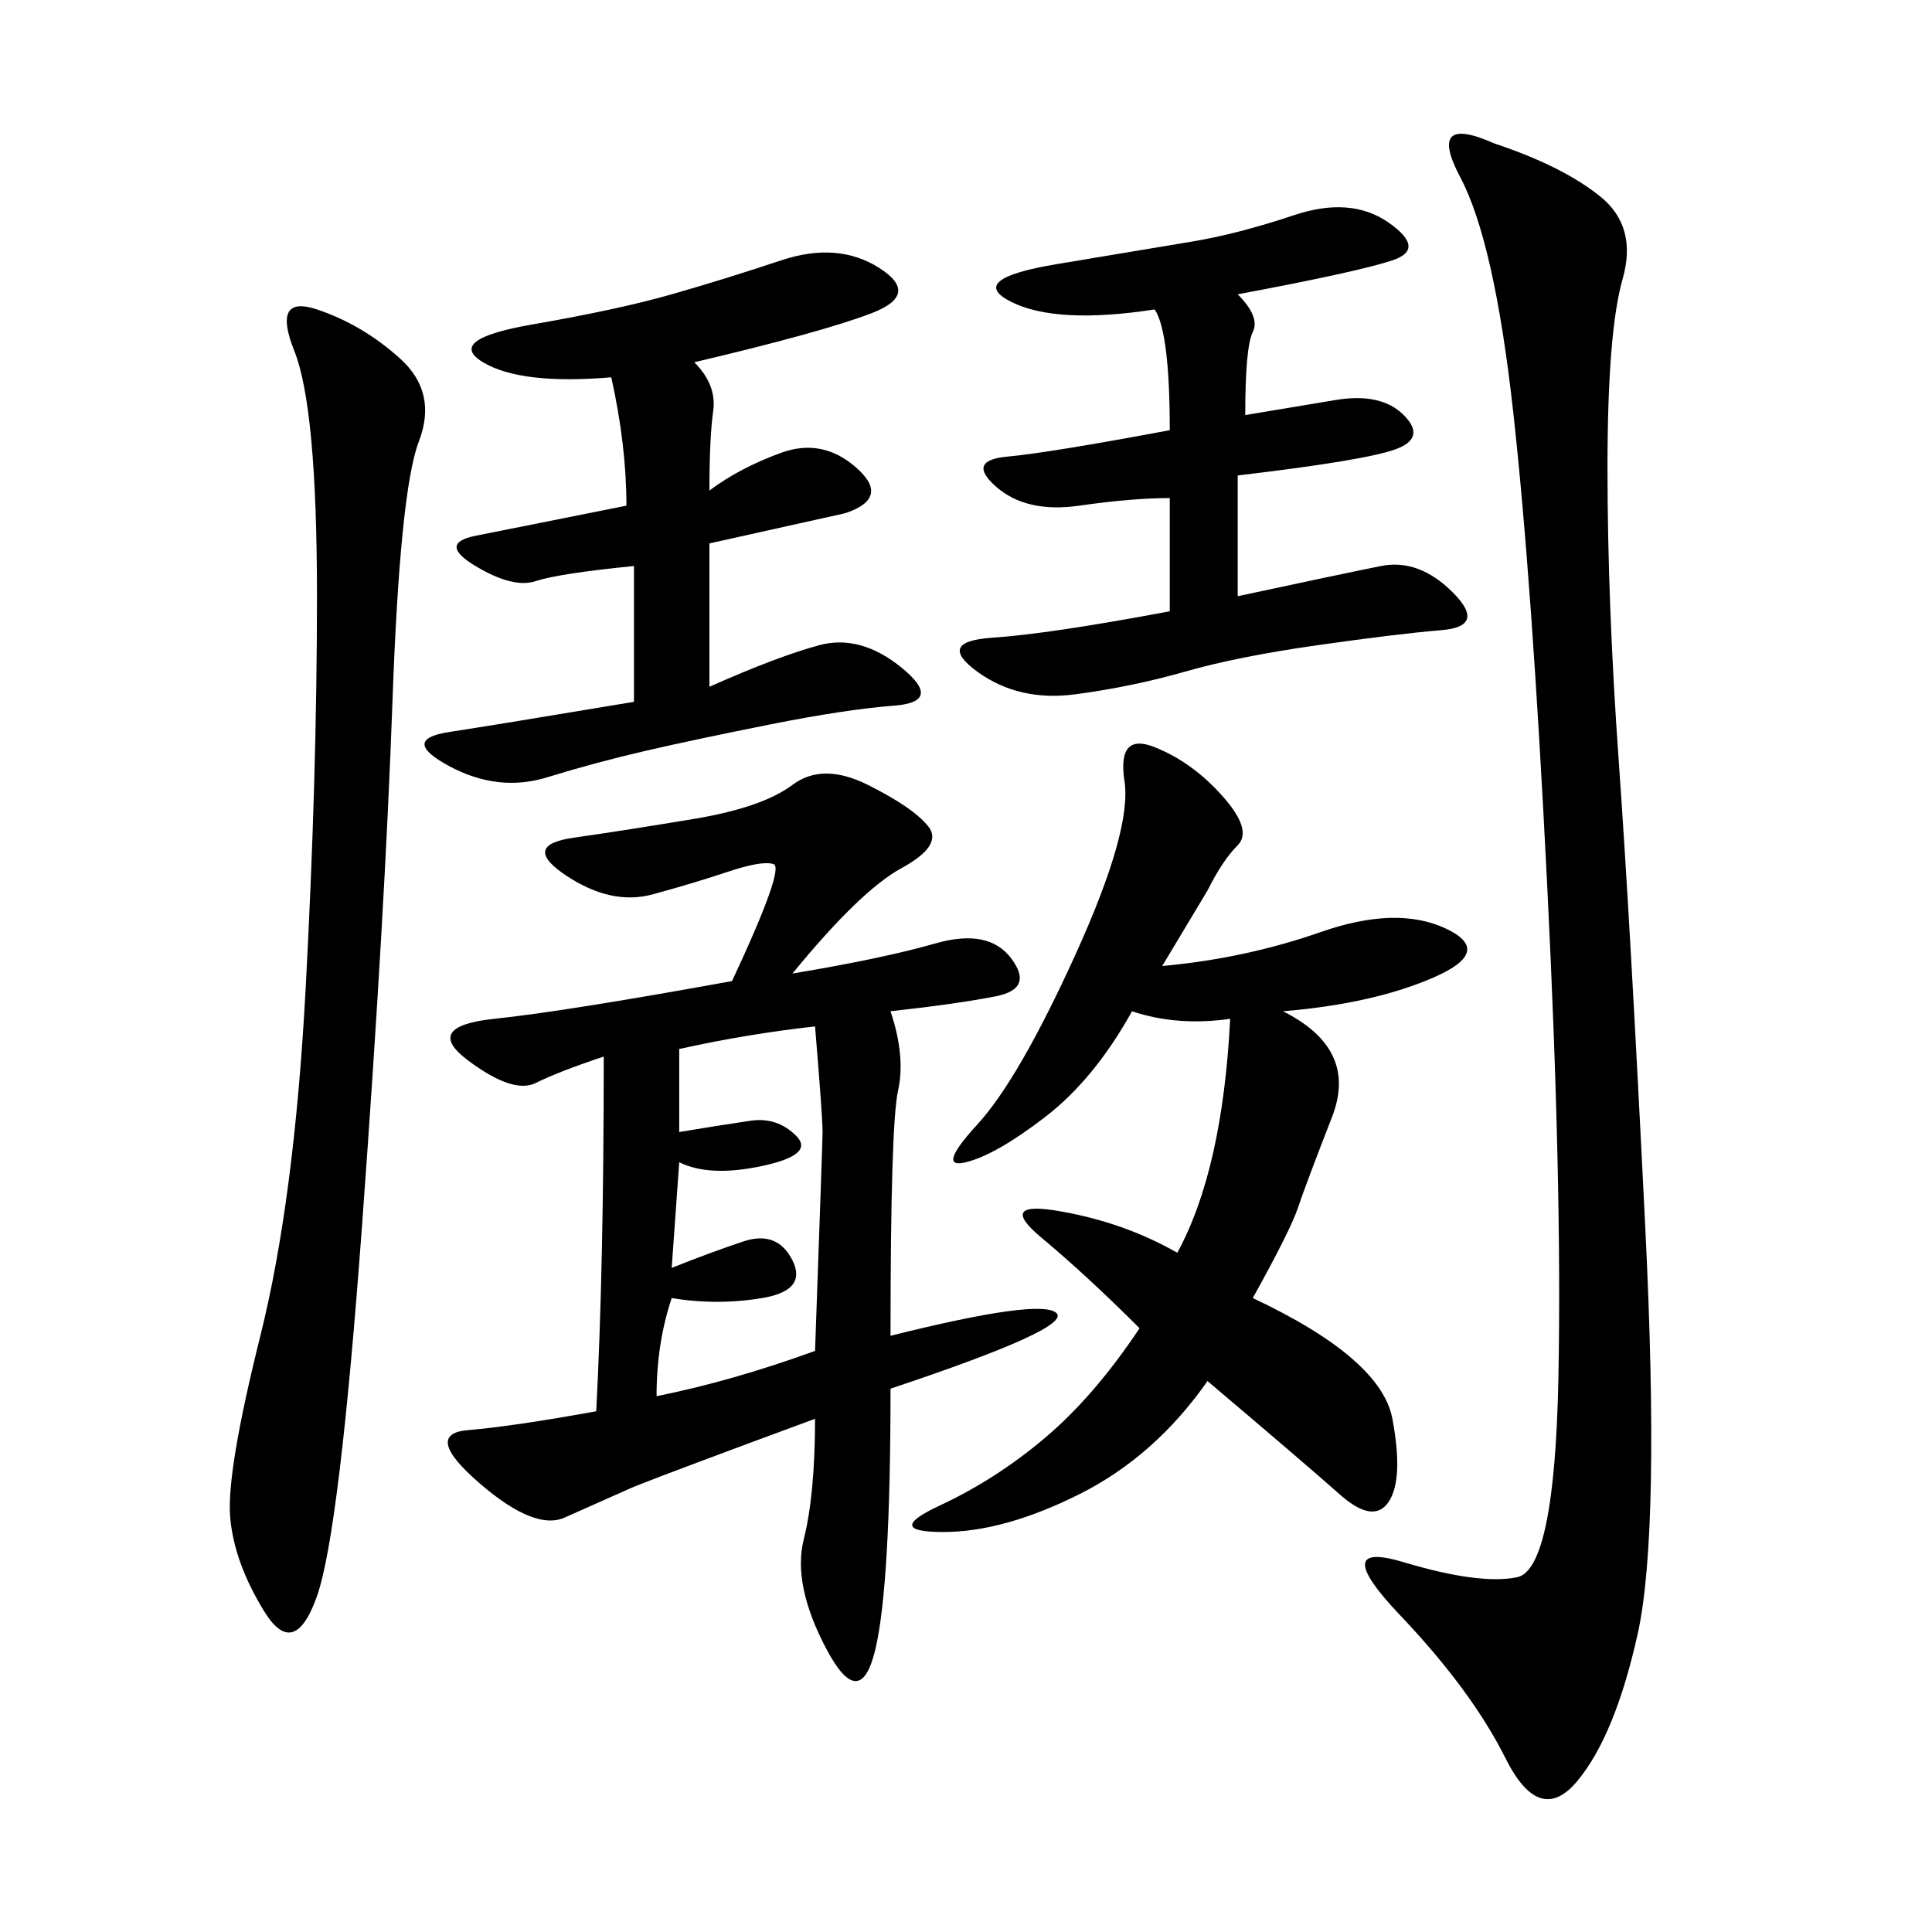 <svg xmlns="http://www.w3.org/2000/svg" xmlns:xlink="http://www.w3.org/1999/xlink" width="300" height="300"><path d="M123.05 151.17Q137.11 148.83 145.31 146.48Q153.52 144.14 157.03 148.83Q160.55 153.52 154.69 154.69Q148.83 155.86 138.28 157.03L138.28 157.03Q140.63 164.06 139.45 169.34Q138.28 174.61 138.28 207.42L138.28 207.42Q161.72 201.56 164.06 203.91Q166.41 206.25 138.28 215.63L138.28 215.63Q138.28 246.09 135.94 256.05Q133.59 266.02 128.32 256.05Q123.05 246.09 124.80 239.06Q126.56 232.03 126.56 220.31L126.56 220.31Q104.30 228.52 98.44 230.86L98.44 230.86L87.89 235.55Q83.20 237.89 74.41 230.27Q65.63 222.66 72.66 222.07Q79.69 221.48 92.58 219.14L92.58 219.14Q93.75 196.88 93.75 164.06L93.75 164.06Q86.72 166.41 83.20 168.16Q79.69 169.92 72.66 164.65Q65.63 159.38 76.76 158.20Q87.89 157.03 113.67 152.34L113.67 152.34Q121.88 134.77 120.12 134.18Q118.36 133.59 113.09 135.35Q107.81 137.11 101.37 138.87Q94.92 140.63 87.89 135.94Q80.86 131.25 89.06 130.08Q97.27 128.91 107.81 127.15Q118.36 125.39 123.05 121.88Q127.73 118.36 134.77 121.88Q141.80 125.39 144.14 128.32Q146.48 131.25 140.04 134.77Q133.59 138.28 123.05 151.17L123.05 151.17ZM232.03 22.27Q242.58 25.78 248.44 30.47Q254.30 35.16 251.95 43.36Q249.61 51.56 249.61 72.66L249.61 72.66Q249.61 93.75 251.37 118.36Q253.13 142.97 255.47 190.43Q257.81 237.89 254.30 253.71Q250.78 269.53 244.92 276.56Q239.06 283.59 233.79 273.05Q228.52 262.50 217.38 250.78Q206.25 239.06 217.97 242.58Q229.69 246.09 235.55 244.92Q241.41 243.75 241.99 213.87Q242.58 183.98 240.23 137.11Q237.89 90.23 234.96 63.87Q232.03 37.50 226.76 27.54Q221.48 17.58 232.03 22.27L232.03 22.27ZM180.47 150Q193.36 148.83 205.08 144.73Q216.80 140.63 224.41 144.14Q232.03 147.66 222.66 151.76Q213.28 155.86 199.22 157.03L199.22 157.03Q210.94 162.89 206.84 173.44Q202.73 183.98 201.56 187.50Q200.39 191.02 194.53 201.56L194.53 201.56Q214.45 210.94 216.21 220.31Q217.97 229.69 215.63 233.20Q213.28 236.72 208.01 232.03Q202.73 227.34 187.50 214.45L187.50 214.45Q179.30 226.17 167.58 232.03Q155.86 237.89 146.48 237.89L146.48 237.89Q137.11 237.89 145.90 233.79Q154.69 229.69 162.30 223.24Q169.92 216.80 176.95 206.25L176.95 206.25Q168.75 198.05 161.72 192.19Q154.69 186.33 164.65 188.09Q174.61 189.84 182.81 194.53L182.81 194.53Q189.84 181.64 191.02 158.20L191.02 158.20Q182.81 159.38 175.78 157.03L175.78 157.03Q169.92 167.58 162.30 173.44Q154.69 179.30 150 180.47Q145.31 181.64 151.76 174.61Q158.20 167.58 166.99 148.24Q175.78 128.91 174.61 121.29Q173.44 113.67 179.30 116.02Q185.16 118.36 189.84 123.63Q194.53 128.91 192.19 131.25Q189.84 133.59 187.50 138.28L187.50 138.28L180.47 150ZM49.22 48.05Q56.25 50.39 62.11 55.66Q67.97 60.94 65.04 68.55Q62.11 76.17 60.94 108.98Q59.77 141.80 56.25 189.84Q52.73 237.89 49.22 247.85Q45.70 257.81 41.02 250.20Q36.33 242.58 35.74 235.55Q35.16 228.52 40.43 207.42Q45.70 186.33 47.46 153.52Q49.22 120.70 49.22 92.58L49.22 92.58Q49.22 63.28 45.70 54.49Q42.19 45.70 49.22 48.05L49.22 48.05ZM107.81 56.25Q111.33 59.77 110.74 63.87Q110.16 67.97 110.16 76.17L110.16 76.17Q114.84 72.66 121.29 70.31Q127.73 67.97 133.01 72.66Q138.28 77.34 131.25 79.69L131.25 79.69L110.16 84.38L110.16 106.64Q120.70 101.95 127.15 100.20Q133.59 98.44 140.04 103.71Q146.48 108.98 138.87 109.57Q131.25 110.16 119.53 112.50Q107.81 114.84 100.20 116.60Q92.58 118.36 84.96 120.70Q77.34 123.05 69.73 118.95Q62.11 114.84 69.73 113.67Q77.34 112.50 98.44 108.98L98.44 108.98L98.44 87.89Q86.72 89.06 83.20 90.23Q79.69 91.41 73.83 87.89Q67.97 84.38 73.83 83.20L73.83 83.20L97.27 78.52Q97.27 69.14 94.92 58.59L94.92 58.59Q80.86 59.77 75 56.25Q69.14 52.73 82.62 50.39Q96.09 48.05 104.30 45.70Q112.50 43.36 121.29 40.43Q130.08 37.50 136.52 41.60Q142.97 45.70 135.35 48.63Q127.73 51.56 107.81 56.25L107.81 56.25ZM192.19 45.70Q195.70 49.22 194.53 51.56Q193.36 53.91 193.36 64.45L193.36 64.45L207.42 62.11Q214.45 60.94 217.97 64.45Q221.48 67.97 216.80 69.73Q212.11 71.48 192.19 73.83L192.19 73.83L192.19 92.58Q208.59 89.06 214.45 87.89Q220.31 86.72 225.59 91.99Q230.86 97.27 223.83 97.85Q216.80 98.44 204.49 100.20Q192.19 101.95 183.98 104.30Q175.78 106.64 166.99 107.81Q158.20 108.98 151.76 104.30Q145.31 99.61 154.10 99.02Q162.89 98.44 181.64 94.92L181.64 94.92L181.64 77.34Q175.78 77.34 167.58 78.52Q159.38 79.69 154.69 75.59Q150 71.48 156.45 70.90Q162.89 70.31 181.64 66.80L181.64 66.80Q181.64 51.56 179.30 48.05L179.30 48.05Q164.06 50.39 157.03 46.88Q150 43.36 164.06 41.02L164.06 41.02L185.16 37.50Q192.19 36.33 200.98 33.40Q209.77 30.47 215.63 34.57Q221.48 38.67 216.21 40.43Q210.94 42.19 192.19 45.70L192.19 45.70ZM105.47 162.89L105.47 175.78Q112.50 174.61 116.60 174.02Q120.70 173.44 123.63 176.37Q126.56 179.30 118.36 181.05Q110.16 182.81 105.47 180.47L105.47 180.47L104.30 196.88Q110.16 194.53 115.43 192.77Q120.70 191.02 123.05 195.70Q125.39 200.39 118.36 201.56Q111.33 202.73 104.30 201.56L104.30 201.56Q101.95 208.59 101.95 216.80L101.95 216.80Q113.67 214.45 126.56 209.77L126.56 209.77Q127.73 176.95 127.73 175.78L127.73 175.78Q127.73 173.44 126.56 159.38L126.56 159.38Q116.02 160.55 105.47 162.89L105.47 162.89Z"/></svg>